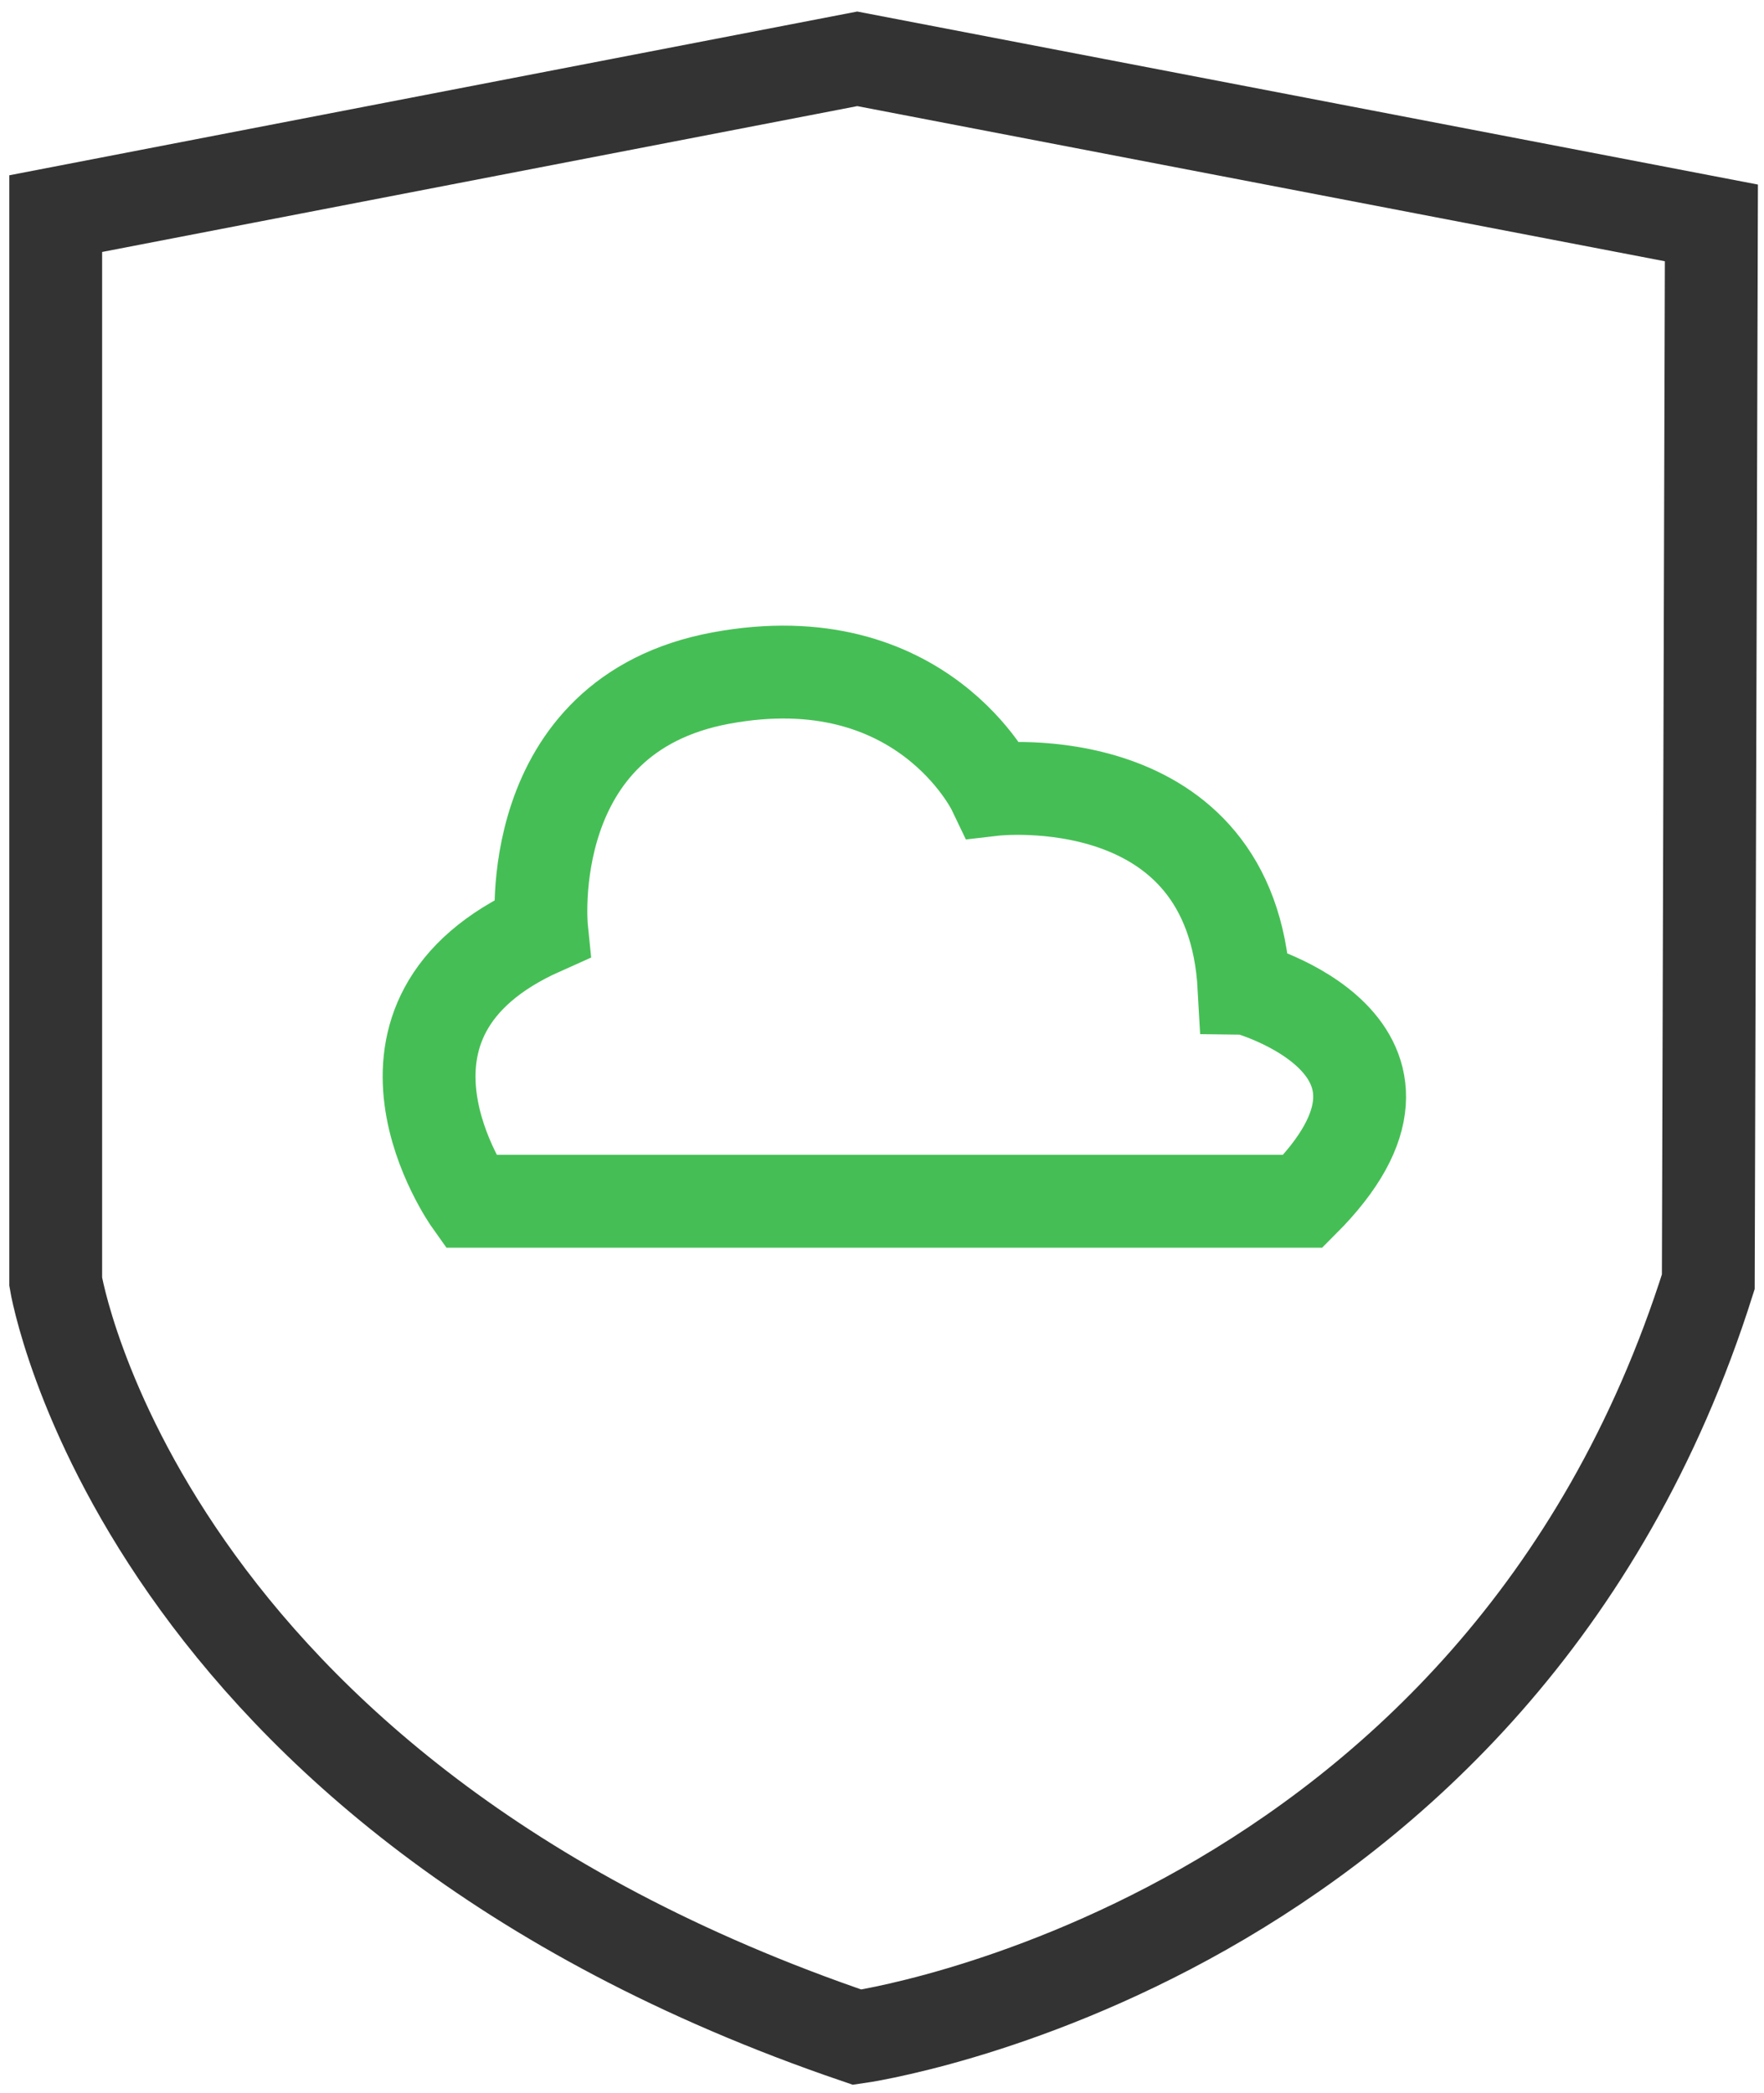<?xml version="1.0" encoding="utf-8"?>
<!-- Generator: Adobe Illustrator 18.0.0, SVG Export Plug-In . SVG Version: 6.00 Build 0)  -->
<!DOCTYPE svg PUBLIC "-//W3C//DTD SVG 1.1//EN" "http://www.w3.org/Graphics/SVG/1.1/DTD/svg11.dtd">
<svg version="1.1" id="Layer_1" xmlns="http://www.w3.org/2000/svg" xmlns:xlink="http://www.w3.org/1999/xlink" x="0px" y="0px"
	 viewBox="0 0 57 67.6" enable-background="new 0 0 57 67.6" xml:space="preserve">
<path fill="none" stroke="#45BF55" stroke-width="3" stroke-linecap="round" stroke-miterlimit="10" d="M42.1,38.8H15.2
	c0,0-4.2-5.9,2.3-8.8c0,0-0.7-6.9,5.8-8.1c6.5-1.2,8.8,3.6,8.8,3.6s7.7-0.9,8.1,6.4C40.3,31.9,47.1,33.8,42.1,38.8z"/>
<path fill="none" stroke="#333333" stroke-width="3" stroke-miterlimit="10" d="M27.7,1.9l-25.9,5v34.5c0,0,2.7,16.5,25.9,24.4
	c0,0,20.7-2.9,27.5-24.4l0.1-34.2L27.7,1.9z"/>
</svg>
